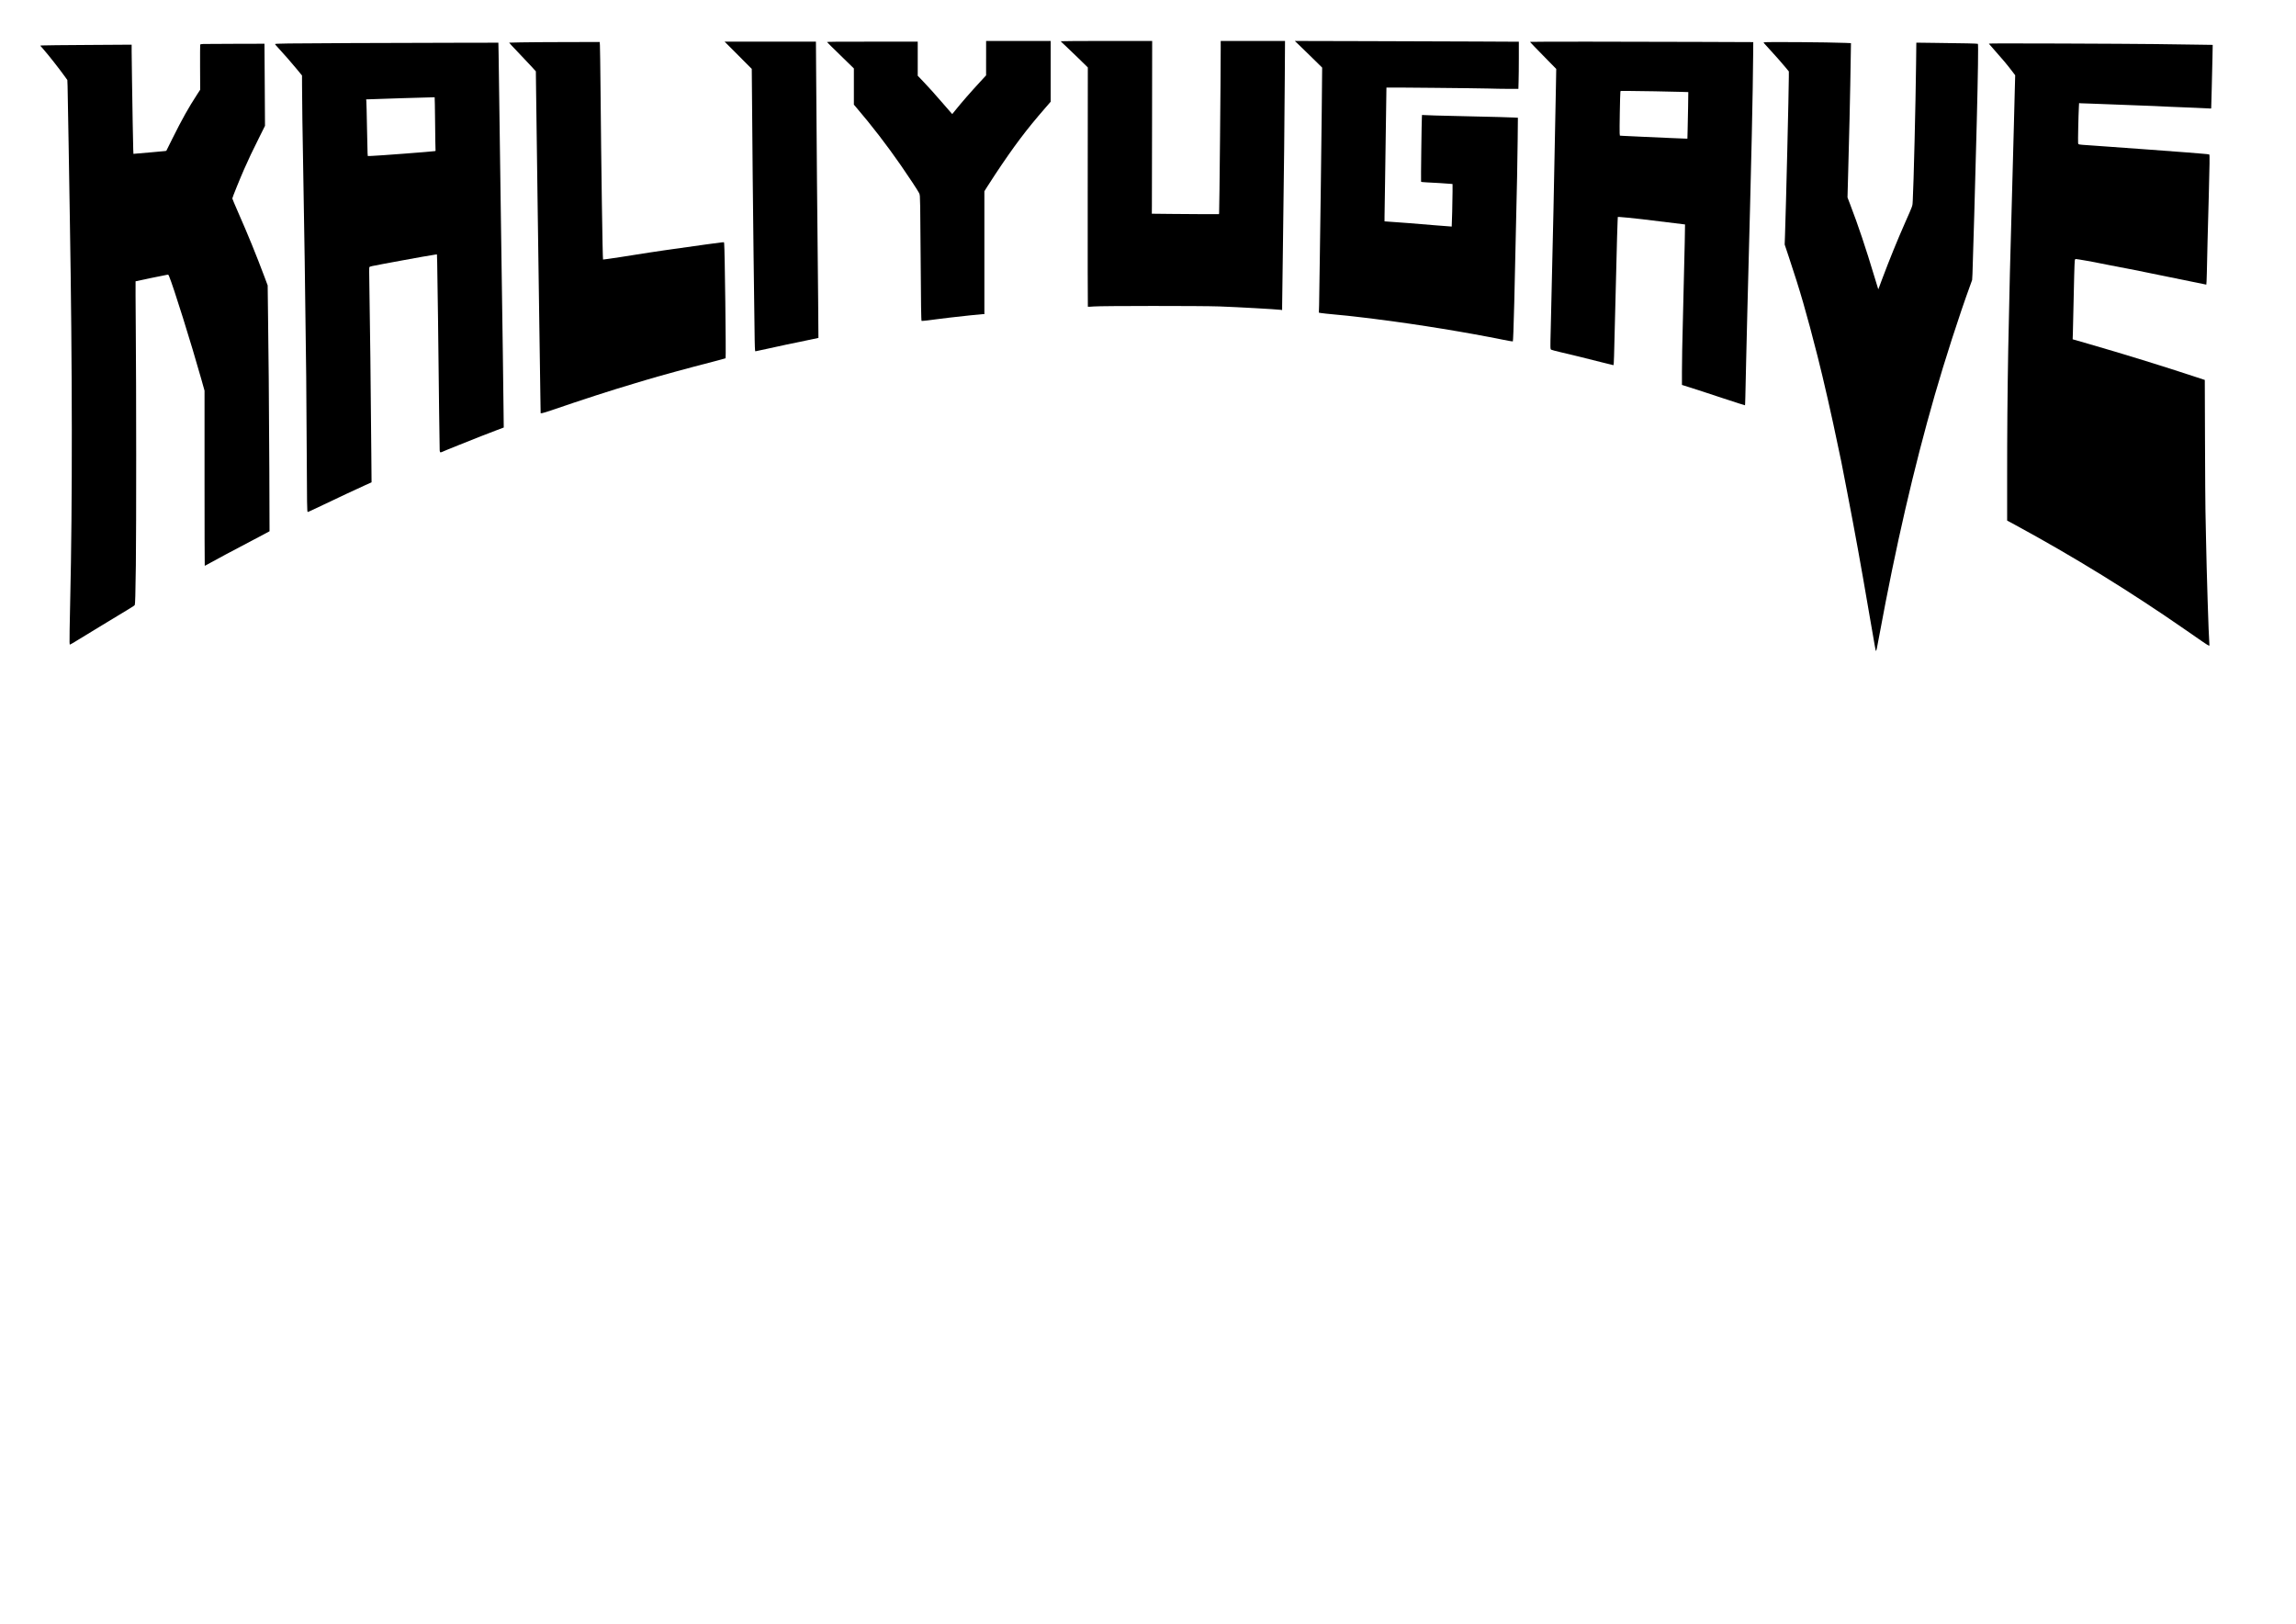 <?xml version="1.0" encoding="UTF-8" standalone="yes"?>
<svg version="1.0" xmlns="http://www.w3.org/2000/svg" width="4961pt" height="3508pt" viewBox="0 0 6615 4678" preserveAspectRatio="xMidYMid meet">
  <g transform="translate(0,4678) scale(0.1,-0.1)" fill="#000000" stroke="none">
    <path d="M28410 45104 l0 -495 -177 -192 c-271 -293 -521 -580 -709 -813 l-90
-111 -235 270 c-314 362 -413 472 -600 669 l-159 166 0 491 0 491 -1310 0
c-1085 0 -1310 -2 -1303 -13 4 -8 180 -181 391 -386 l382 -373 0 -521 0 -522
56 -65 c456 -533 884 -1087 1299 -1685 220 -317 496 -735 523 -795 26 -55 26
-58 33 -394 4 -186 10 -899 14 -1585 7 -1212 14 -1694 26 -1706 7 -6 299 27
446 50 51 8 215 28 365 45 150 16 414 45 586 65 173 19 336 35 363 35 l49 0 0
1770 0 1770 77 123 c42 67 149 232 238 367 535 806 894 1284 1437 1907 l158
182 0 875 0 876 -930 0 -930 0 0 -496z"/>
    <path d="M30560 45592 c0 -4 60 -62 133 -128 72 -67 248 -235 390 -374 l258
-253 -3 -3443 c-2 -1893 0 -3446 4 -3450 5 -4 81 -1 170 7 218 19 3108 20
3623 1 528 -19 1647 -82 1763 -98 l42 -6 0 118 c0 66 11 913 25 1884 30 2172
42 3278 51 4673 l7 1077 -927 0 -926 0 0 -217 c0 -767 -38 -4694 -46 -4740
l-5 -33 -413 0 c-227 0 -662 3 -967 7 l-554 6 2 216 c2 119 4 1239 5 2489 l3
2272 -1317 0 c-725 0 -1318 -4 -1318 -8z"/>
    <path d="M37500 45413 c107 -103 285 -275 394 -384 l199 -197 -12 -1248 c-6
-687 -18 -1652 -26 -2144 -8 -492 -21 -1424 -29 -2070 -9 -646 -18 -1270 -21
-1386 l-7 -211 59 -11 c32 -7 231 -27 443 -47 212 -19 453 -44 535 -55 83 -10
197 -24 255 -30 58 -6 155 -17 215 -25 61 -8 162 -22 225 -30 1160 -147 2520
-369 3598 -587 139 -28 256 -48 259 -44 17 16 53 1415 123 4746 6 261 13 750
17 1086 l6 612 -109 6 c-118 7 -609 20 -1344 36 -810 18 -1244 30 -1276 36
l-31 6 -6 -54 c-8 -74 -31 -1852 -24 -1870 4 -12 39 -16 164 -22 172 -7 580
-32 681 -42 l62 -6 0 -221 c0 -210 -19 -999 -24 -1004 -1 -1 -218 16 -481 37
-741 62 -824 68 -1065 85 -124 9 -262 19 -307 22 l-83 6 0 126 c0 69 7 509 15
976 8 468 19 1278 26 1800 6 523 13 951 14 953 6 6 2646 -19 2930 -28 165 -5
429 -10 586 -10 l286 0 6 212 c4 116 7 421 7 678 l0 468 -1202 6 c-662 3
-2114 8 -3228 11 l-2025 5 195 -187z"/>
    <path d="M21267 45188 l391 -393 7 -795 c12 -1613 26 -2995 45 -4560 34 -2854
33 -2780 57 -2780 9 0 156 31 327 70 411 91 663 145 1110 236 204 41 372 77
375 79 2 2 -2 485 -8 1072 -26 2457 -45 4578 -57 6441 l-7 1022 -1316 0 -1316
0 392 -392z"/>
    <path d="M44080 45574 c0 -4 171 -181 379 -393 l379 -387 -9 -504 c-30 -1759
-109 -5432 -149 -6966 -15 -586 -15 -600 13 -618 12 -8 139 -42 282 -75 295
-68 677 -162 1165 -286 184 -46 340 -85 346 -85 7 0 13 85 18 268 3 147 24
965 46 1817 43 1701 47 1870 56 2058 l6 127 43 0 c42 0 416 -37 655 -65 529
-62 1236 -148 1239 -151 4 -4 -10 -633 -49 -2214 -34 -1381 -40 -1671 -40
-2044 l0 -365 193 -61 c105 -34 233 -74 282 -90 50 -16 371 -121 714 -235 343
-113 626 -204 628 -201 5 5 11 238 33 1276 6 278 22 928 35 1445 127 4805 155
6086 168 7461 l2 281 -1580 6 c-2001 9 -4855 9 -4855 1z m3600 -1424 c272 -5
600 -12 729 -16 l234 -7 -6 -441 c-4 -242 -10 -544 -14 -671 l-6 -230 -91 3
c-50 1 -239 9 -421 17 -181 8 -535 24 -785 35 -250 10 -498 22 -552 26 l-96 6
-7 67 c-7 75 12 1142 21 1190 l7 31 246 0 c135 0 469 -5 741 -10z"/>
    <path d="M14990 45559 c-173 -3 -319 -7 -323 -8 -5 0 101 -115 235 -254 133
-138 309 -324 389 -412 l146 -160 7 -575 c9 -814 23 -1835 46 -3405 11 -748
31 -2177 45 -3175 14 -998 29 -2013 33 -2255 l7 -440 39 2 c21 2 145 39 275
84 920 316 1716 573 2391 773 118 35 267 80 330 99 304 94 1263 356 1935 528
192 50 354 94 359 99 16 16 -23 3191 -41 3303 l-6 39 -76 -6 c-42 -4 -233 -29
-426 -56 -1142 -160 -1516 -213 -1645 -235 -479 -79 -1330 -208 -1337 -202
-13 14 -52 2631 -73 4987 -6 597 -13 1129 -17 1183 l-6 97 -986 -2 c-542 -1
-1128 -5 -1301 -9z"/>
    <path d="M50826 45561 c-22 -8 -38 11 198 -245 171 -187 321 -357 429 -488
l87 -106 0 -149 c0 -368 -83 -3802 -110 -4548 l-10 -290 120 -360 c324 -968
511 -1616 829 -2865 167 -656 418 -1758 590 -2595 45 -214 85 -408 91 -430 5
-22 81 -416 170 -875 240 -1247 379 -2009 629 -3470 189 -1097 191 -1110 202
-1110 13 0 23 47 99 460 471 2556 990 4806 1595 6910 291 1010 700 2280 1015
3144 l61 169 10 176 c9 159 86 2893 124 4386 35 1387 47 2226 32 2242 -10 9
-397 18 -1223 27 l-551 7 -7 -613 c-12 -1095 -71 -3519 -96 -3943 -9 -161 9
-111 -223 -635 -224 -508 -455 -1076 -657 -1615 -55 -148 -103 -276 -106 -284
-2 -8 -6 -12 -9 -10 -2 3 -52 164 -110 359 -247 822 -465 1473 -701 2088 l-74
194 20 741 c35 1291 49 1905 60 2507 5 322 12 723 15 891 l5 306 -162 7 c-468
20 -2302 33 -2342 17z"/>
    <path d="M10105 45539 c-1858 -8 -2185 -13 -2185 -29 0 -5 43 -55 96 -112 147
-157 397 -444 548 -628 l135 -165 1 -295 c0 -371 15 -1451 35 -2505 32 -1743
50 -3022 85 -5865 5 -432 12 -1424 15 -2205 6 -1469 10 -1705 27 -1705 14 0
141 59 468 215 374 180 929 440 1169 548 l204 92 -7 820 c-16 1981 -38 3850
-56 4844 -7 354 -7 528 0 536 15 18 64 30 395 91 165 30 406 75 535 99 364 68
873 158 966 170 l51 6 7 -223 c7 -241 39 -2669 56 -4338 6 -569 13 -1059 16
-1087 5 -48 8 -53 30 -53 14 0 35 6 47 14 12 8 213 90 447 184 639 255 832
331 1089 428 l233 88 -6 515 c-4 284 -13 1031 -21 1661 -15 1119 -35 2537 -55
3830 -17 1092 -30 2006 -45 3220 -8 641 -18 1321 -21 1513 l-7 347 -1176 -2
c-647 -1 -2031 -5 -3076 -9z m2429 -2301 c4 -409 9 -757 12 -774 5 -27 2 -32
-18 -37 -48 -12 -1670 -136 -1828 -139 l-105 -3 -7 80 c-3 44 -11 385 -17 759
-7 373 -14 704 -18 736 l-6 57 214 7 c118 4 480 16 804 27 325 10 671 21 770
22 99 1 183 4 186 5 3 1 9 -332 13 -740z"/>
    <path d="M57305 45519 c5 -8 63 -75 130 -149 255 -286 393 -450 539 -643 l88
-115 -11 -399 c-6 -219 -18 -677 -26 -1018 -8 -341 -26 -1011 -40 -1490 -122
-4269 -155 -6124 -155 -8676 l0 -1246 228 -123 c1686 -915 3335 -1931 4909
-3024 200 -138 429 -297 510 -353 82 -56 156 -102 167 -103 17 0 18 6 12 63
-20 202 -78 2057 -96 3032 -5 303 -12 660 -16 795 -4 135 -9 1037 -13 2004
l-6 1760 -265 87 c-935 309 -2090 666 -3093 955 l-449 129 6 180 c4 99 11 414
16 700 15 763 31 1343 39 1389 5 32 11 42 28 44 21 3 577 -95 702 -124 36 -9
173 -35 305 -60 365 -67 906 -175 1726 -344 923 -190 1021 -210 1029 -210 4 0
11 152 15 338 8 427 30 1304 56 2222 24 880 28 1176 15 1189 -6 5 -107 17
-225 25 -118 9 -316 25 -440 36 -124 11 -605 47 -1070 80 -465 33 -993 71
-1175 85 -181 13 -433 31 -560 40 -319 21 -303 18 -310 68 -7 43 10 832 22
1034 l6 113 36 -5 c20 -2 153 -7 296 -10 143 -3 384 -12 535 -20 151 -8 446
-19 655 -25 209 -6 504 -17 655 -25 286 -15 510 -25 1160 -50 212 -8 404 -17
428 -20 42 -5 42 -4 42 28 0 17 7 264 15 547 8 283 17 682 21 886 l7 371 -484
7 c-266 3 -788 10 -1159 16 -371 5 -1606 12 -2744 16 -1782 6 -2068 5 -2061
-7z"/>
    <path d="M5853 45513 c-76 -4 -83 -6 -88 -26 -3 -12 -4 -308 -3 -657 l3 -635
-91 -140 c-243 -373 -431 -708 -706 -1260 l-179 -360 -42 -7 c-23 -4 -211 -21
-417 -38 -206 -17 -400 -34 -431 -37 l-57 -6 -6 124 c-3 68 -11 421 -16 784
-6 363 -15 928 -20 1255 -6 327 -10 682 -10 789 l0 194 -1262 -8 c-695 -4
-1287 -10 -1317 -14 l-55 -6 83 -94 c151 -172 461 -565 623 -791 l75 -105 7
-175 c4 -96 18 -872 31 -1725 14 -852 29 -1818 35 -2145 71 -4200 75 -8193 10
-10935 -6 -231 -13 -615 -17 -852 -5 -383 -4 -433 9 -433 8 0 102 55 209 121
107 67 437 268 734 447 832 502 914 552 924 570 13 26 21 294 32 1147 14 1102
13 5112 -2 6783 -6 766 -9 1395 -6 1398 4 5 795 168 908 188 36 6 37 6 57 -41
121 -282 641 -1944 928 -2963 l94 -335 0 -2522 c0 -1388 3 -2523 6 -2523 4 0
21 9 38 19 81 49 972 526 1366 730 140 73 302 159 359 190 l104 56 -6 1780
c-4 979 -12 2165 -17 2635 -5 470 -14 1263 -20 1762 l-11 906 -93 249 c-237
631 -470 1203 -750 1838 -97 221 -176 408 -176 418 0 24 229 589 343 847 131
297 236 519 432 910 l167 335 -7 1182 -8 1183 -841 -2 c-462 -1 -878 -4 -923
-5z"/>
  </g>
</svg>